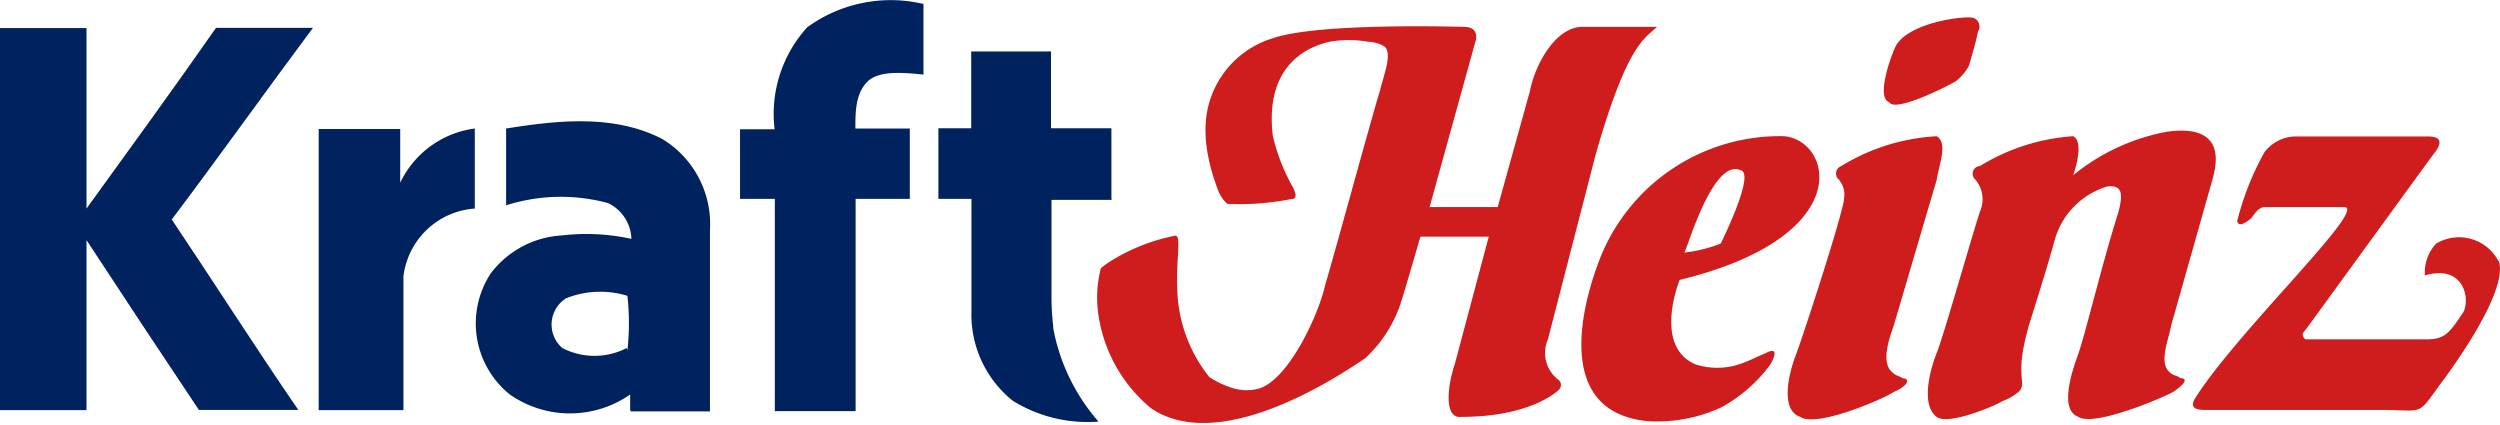 <?xml version="1.0" encoding="UTF-8"?> <svg xmlns="http://www.w3.org/2000/svg" viewBox="0 0 100.57 17.09"><path d="m44.71 8v-2.84h-2.43c0-1 0-2.06 0-3.09q-1.6 0-3.21 0v3.09h-1.32v2.84h1.33v2.59.41 1.51a4.44 4.44 0 0 0 1.66 3.61 5.7 5.7 0 0 0 3.45.84 7.91 7.91 0 0 1 -1.82-3.75v-.07a10.48 10.48 0 0 1 -.07-1.14c0-.1 0-.2 0-.29 0-.24 0-.49 0-.73 0-1 0-2 0-2.94h2.43" fill="#00225e"></path><path d="m37.15 3c0-1 0-1.89 0-2.84a5.71 5.71 0 0 0 -4.68.94 5.19 5.19 0 0 0 -1.31 4.1h-1.39v2.8h1.4v1.54 7h3.25v-8.54h2.18c0-1 0-1.89 0-2.83h-2.19c0-.64 0-1.4.48-1.88s1.51-.36 2.26-.29" fill="#00225e"></path><path d="m25.21 14a2.82 2.82 0 0 1 -2.59 0 1.25 1.25 0 0 1 .15-2 3.73 3.73 0 0 1 2.47-.1 10 10 0 0 1 0 2.19m.13 2.46h3.19c0-2.43 0-4.86 0-7.29a4 4 0 0 0 -1.92-3.67c-1.94-1-4.21-.75-6.28-.42v3.09a7.25 7.25 0 0 1 4.1-.09 1.65 1.65 0 0 1 .94 1.44 8.45 8.45 0 0 0 -2.79-.14 3.87 3.87 0 0 0 -2.87 1.53 3.67 3.67 0 0 0 .77 4.87 4.23 4.23 0 0 0 4.84 0v.6" fill="#00225e"></path><path d="m8.69 1.12h3.9c-1.91 2.56-3.76 5.16-5.68 7.71 1.71 2.55 3.38 5.17 5.09 7.66h-4q-2.28-3.41-4.52-6.83 0 3.42 0 6.84c-1.16 0-2.32 0-3.48 0v-15.37h3.48v7.26c1.73-2.39 3.52-4.85 5.21-7.27" fill="#00225e"></path><path d="m12.82 5.19h3.28v2.16a3.88 3.88 0 0 1 3-2.18v3.22a3.11 3.11 0 0 0 -2.87 2.72v5.39h-3.41z" fill="#00225e"></path><g fill="#cf1c1c"><path d="m70.05 6.86c.54.19-.83 2.94-.83 2.94a5.78 5.78 0 0 1 -1.46.36c.18-.36 1.19-3.85 2.29-3.3m1 7.34c-.46.18-.55.27-1.1.46a2.87 2.87 0 0 1 -1.74 0c-1.73-.74-.64-3.4-.64-3.4 7.14-1.74 6.14-5.59 4.21-5.78a7.78 7.78 0 0 0 -7.5 5.14c-.27.74-2.2 6 2.1 6.33a6.23 6.23 0 0 0 2.84-.55 6.05 6.05 0 0 0 2-1.74c.46-.83-.18-.46-.18-.46"></path><path d="m87.7 15.21c-.09-.1-.27-.1-.36-.19-.55-.36-.09-1.37 0-1.92l1.66-5.87c.09-.37.73-2.29-1.83-1.93a8.36 8.36 0 0 0 -3.77 1.75c.19-.56.37-1.38 0-1.57a8.18 8.18 0 0 0 -3.75 1.2.31.31 0 0 0 -.18.55 1.22 1.22 0 0 1 .18 1.28c-.36 1.1-1.46 5-1.74 5.69s-.64 2.11 0 2.57c.46.36 2.38-.46 2.66-.64a2.19 2.19 0 0 0 .64-.37c.36-.37-.18-.55.36-2.48 0-.09.64-2 1.1-3.67a3.12 3.12 0 0 1 2.11-2.11c.73-.09.55.55.45 1-.64 2-1.37 5.05-1.64 5.78s-.73 2.2 0 2.48c.64.45 3.57-.83 3.84-1 .55-.37.55-.55.27-.55"></path><path d="m76.54 15.21c-.18-.1-.27-.1-.36-.19-.55-.36-.19-1.37 0-1.92l1.73-5.87c.1-.64.46-1.47 0-1.75a8.19 8.19 0 0 0 -3.84 1.2.32.32 0 0 0 -.09.55c.27.36.27.64.09 1.28-.27 1.1-1.55 5.05-1.83 5.78s-.64 2.2.18 2.48c.65.45 3.39-.74 3.76-1 .64-.28.64-.55.36-.55"></path><path d="m76 4.11c.19.37 1.83-.37 2.66-.83a2 2 0 0 0 .55-.64c.18-.64.27-.92.36-1.37a.37.37 0 0 0 -.18-.55c-.37-.1-2.56.18-3.11 1.1-.19.36-.83 2.11-.28 2.29"></path><path d="m100.52 10.53a1.79 1.79 0 0 0 -2.52-.73 1.7 1.7 0 0 0 -.45 1.28c1.55-.46 1.83.92 1.55 1.47-.55.82-.73 1.1-1.46 1.1h-4.9c-.09-.09-.19-.19 0-.37.27-.36 5-6.88 5.21-7.15s.37-.64-.27-.64h-5.31a1.59 1.59 0 0 0 -1.28.64 11.43 11.43 0 0 0 -1.09 2.75s0 .37.55-.09c.09-.09.28-.46.55-.46h3.2c1 0-4.3 5-6 7.7-.27.46.19.46.46.46h7c1.74 0 1.46.28 2.38-1 0 0 2.83-3.67 2.38-5"></path><path d="m62.27 13.65 1.92-7.43c1.28-4.5 2-4.68 2.47-5.14h-3c-1.1 0-1.92 1.56-2.11 2.57l-1.3 4.68h-2.74l1.83-6.61c.09-.27.09-.64-.46-.64-.09 0-5.85-.18-7.68.46a3.81 3.81 0 0 0 -2.38 2.11c-.28.64-.64 1.84.18 4a1.41 1.41 0 0 0 .37.55 10.59 10.59 0 0 0 2.56-.19c.18 0 .27-.09.09-.46a7.71 7.71 0 0 1 -.82-2.1c-.37-3.21 1.92-3.67 2.28-3.77a4.54 4.54 0 0 1 1.56 0c.18 0 .64.1.73.28.18.37-.09 1-.27 1.74-.19.55-1.74 6.24-2.2 7.8-.27 1.19-1.46 3.76-2.65 4.13a1.91 1.91 0 0 1 -1 0 3.75 3.75 0 0 1 -1-.46 5.88 5.88 0 0 1 -1.28-3.3c-.09-1.38.18-2.39-.09-2.39a7.73 7.73 0 0 0 -2.72 1.1c-.26.19-.28.22-.28.23a4.75 4.75 0 0 0 -.08 1.94 6 6 0 0 0 2.1 3.67c2.93 2 8.06-1.65 8.61-2a5.29 5.29 0 0 0 1.5-2.42c.28-.92.73-2.48.73-2.48h2.75l-1.37 5.14c-.28.82-.46 2.2.27 2.11 2.74 0 3.84-1 3.93-1.1a.27.27 0 0 0 0-.37 1.36 1.36 0 0 1 -.45-1.65"></path></g></svg> 